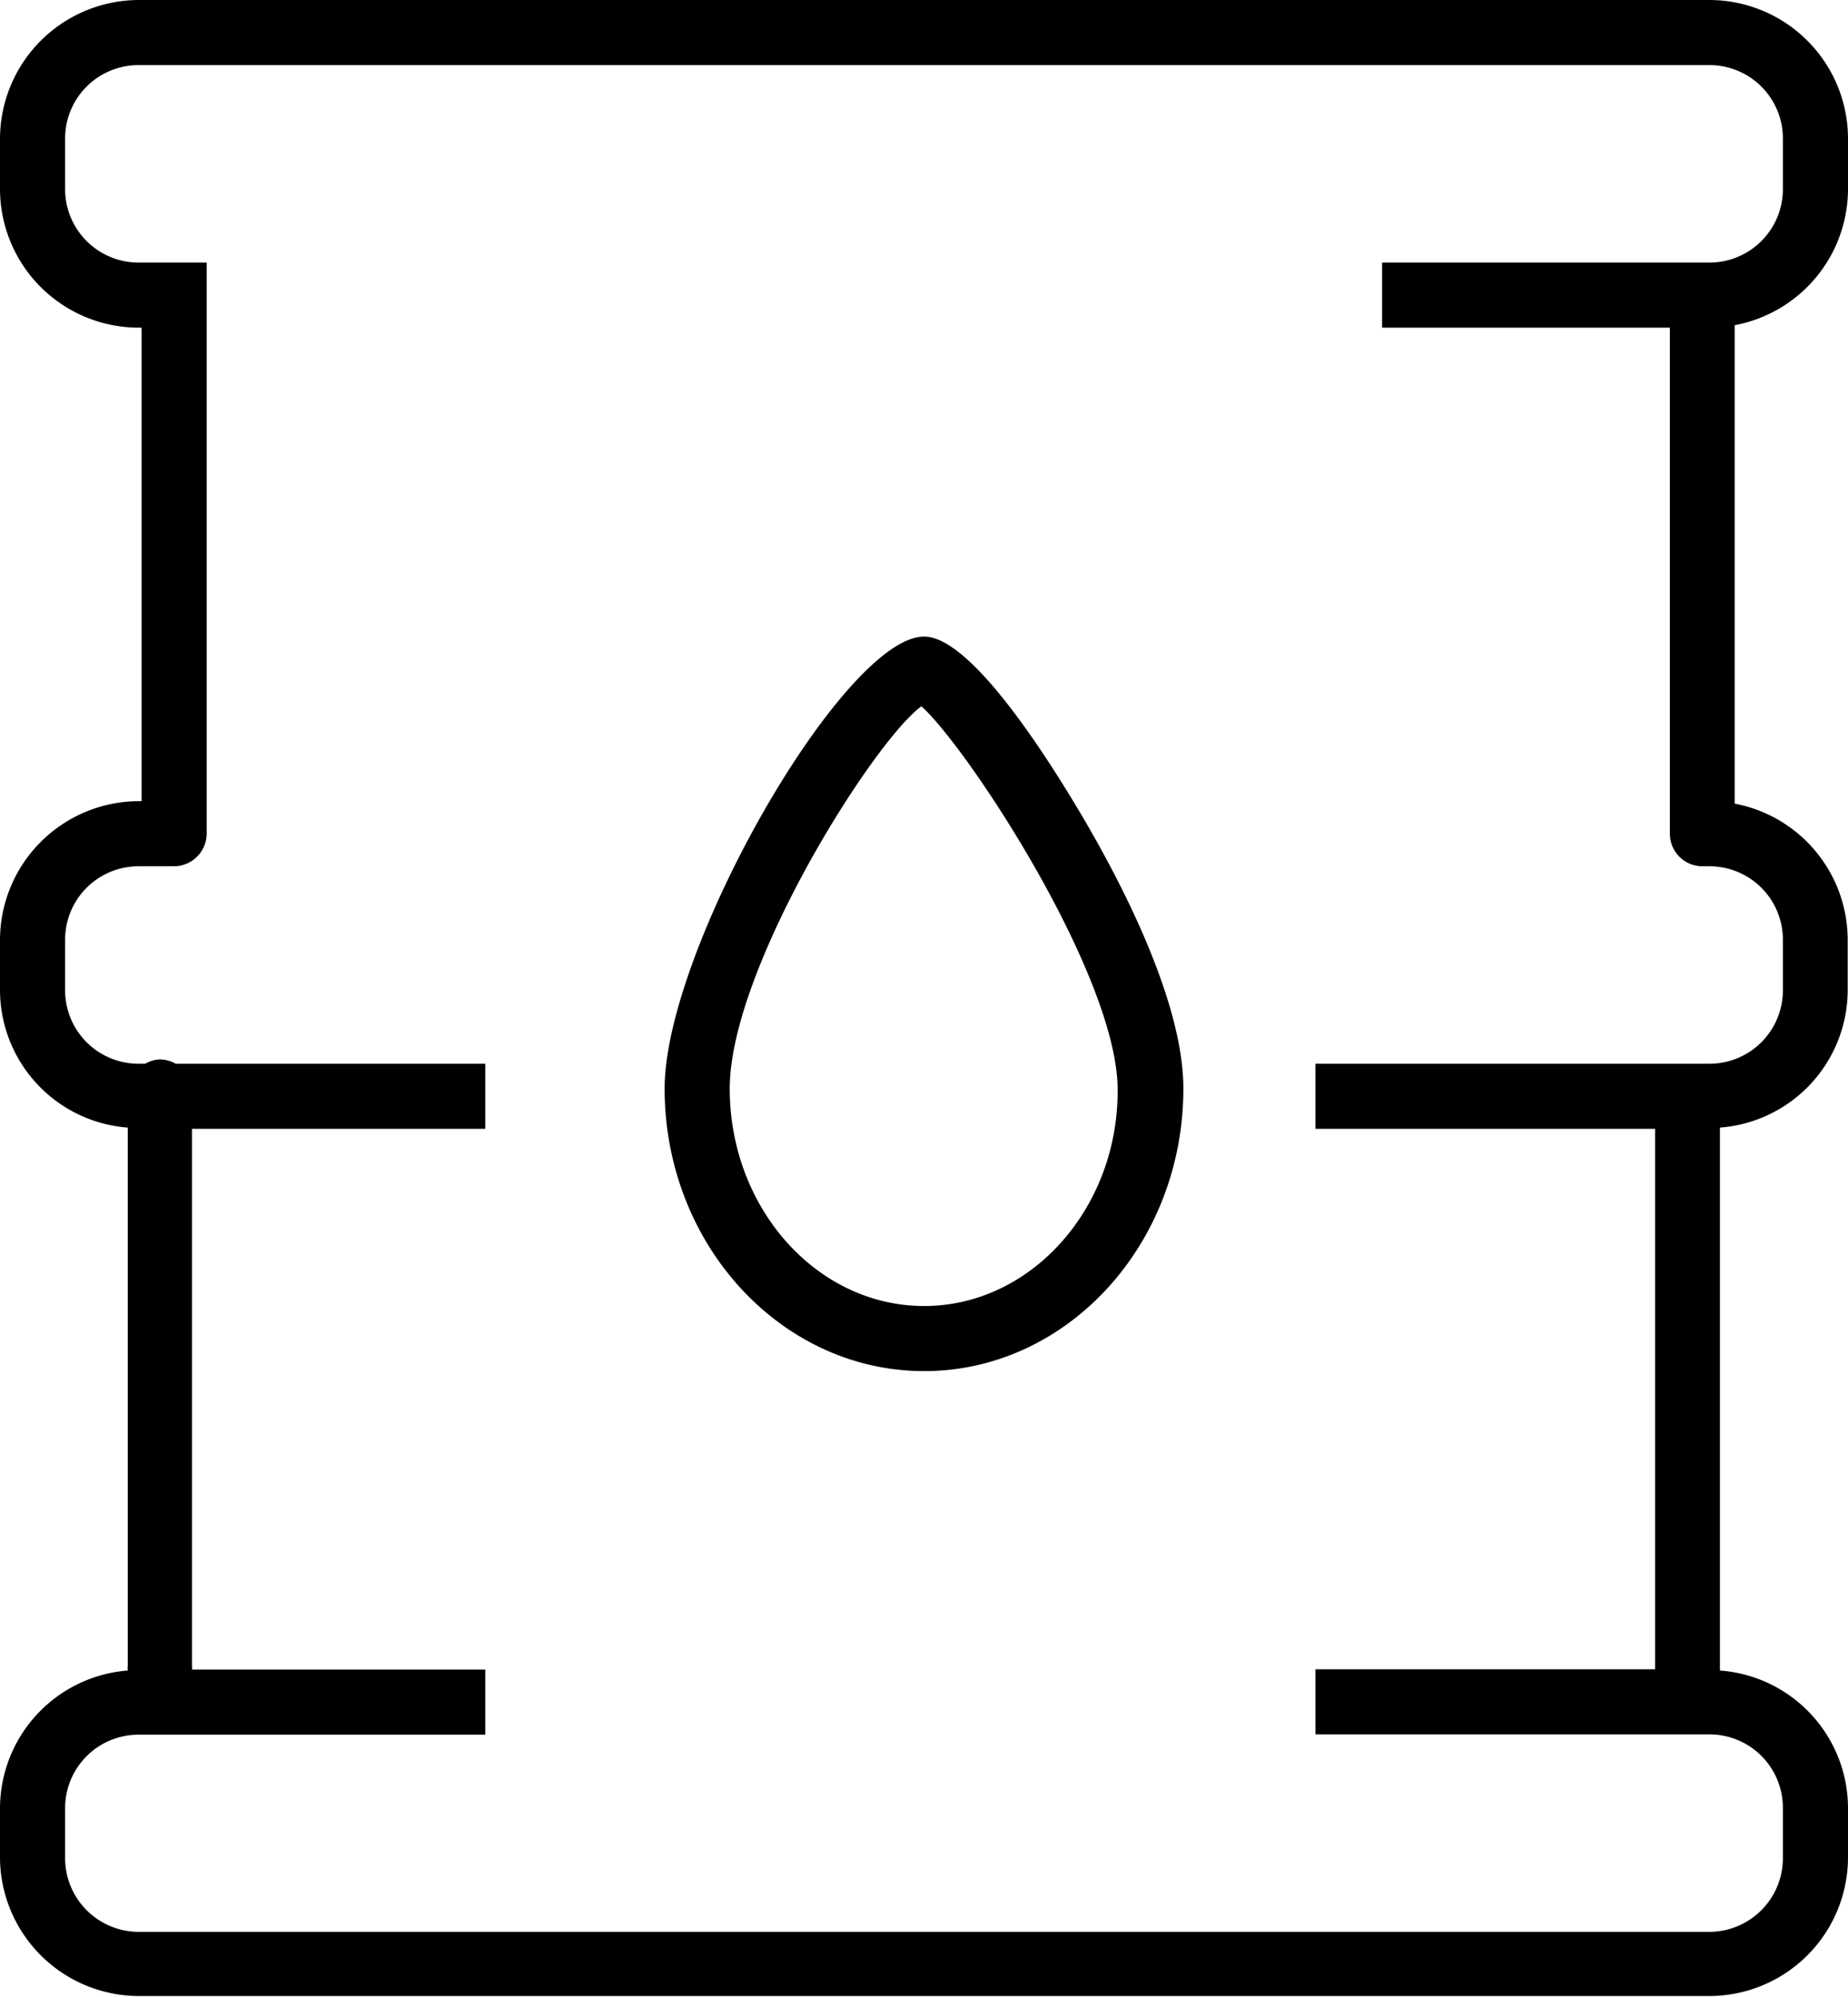<svg xmlns="http://www.w3.org/2000/svg" viewBox="0 0 60.17 65.04"><title>capacite-stock</title><g id="a1a6e418-5f8b-400b-a1a9-df3b3a36a0c2" data-name="Calque 2"><g id="59dcfc9a-2037-41a0-9a49-af36c869bee4" data-name="Calque 1"><path d="M60.17,6.16V4.52A4.52,4.52,0,0,0,55.66,0H4.52A4.53,4.53,0,0,0,0,4.52V6.16a4.52,4.52,0,0,0,4.52,4.51h.09V26.09H4.52A4.53,4.53,0,0,0,0,30.61v1.63a4.5,4.5,0,0,0,4.16,4.48V54.23a1,1,0,0,0,0,.17A4.51,4.51,0,0,0,0,58.88v1.64A4.53,4.53,0,0,0,4.52,65H55.66a4.52,4.52,0,0,0,4.51-4.52V58.88A4.5,4.5,0,0,0,56,54.4s0,0,0,0V36.72a4.5,4.5,0,0,0,4.16-4.48V30.61a4.52,4.52,0,0,0-3.68-4.44V10.59A4.52,4.52,0,0,0,60.17,6.16Zm-5.8,4.51V27.15a1.06,1.06,0,0,0,1.06,1.06h.23a2.39,2.39,0,0,1,2.39,2.4v1.63a2.39,2.39,0,0,1-2.39,2.4H42.83v2.12H53.89v17.6H42.83v2.12H55.66a2.39,2.39,0,0,1,2.39,2.39v1.64a2.4,2.4,0,0,1-2.39,2.4H4.52a2.4,2.4,0,0,1-2.4-2.4V58.88a2.39,2.39,0,0,1,2.4-2.39H15.8V54.37H6.25a.7.7,0,0,0,0-.14V36.76H15.8V34.64H5.72a1.07,1.07,0,0,0-.5-.14,1,1,0,0,0-.49.14H4.52a2.39,2.39,0,0,1-2.4-2.4V30.61a2.39,2.39,0,0,1,2.4-2.4H5.67a1.07,1.07,0,0,0,1.06-1.06V8.55H4.52a2.39,2.39,0,0,1-2.4-2.39V4.52a2.39,2.39,0,0,1,2.4-2.4H55.66a2.39,2.39,0,0,1,2.39,2.4V6.16a2.39,2.39,0,0,1-2.39,2.39H45v2.12ZM30.09,20.73c-2.61,0-8.45,10.18-8.45,14.72,0,5.07,3.79,9.2,8.45,9.2s8.44-4.13,8.44-9.2c0-2.91-2.13-6.92-3.4-9.05S31.54,20.73,30.09,20.73Zm0,21.8c-3.49,0-6.33-3.18-6.33-7.08S28.43,24.15,30,23c1.5,1.34,6.39,8.78,6.39,12.49C36.41,39.35,33.57,42.53,30.09,42.53Z"/></g></g></svg>